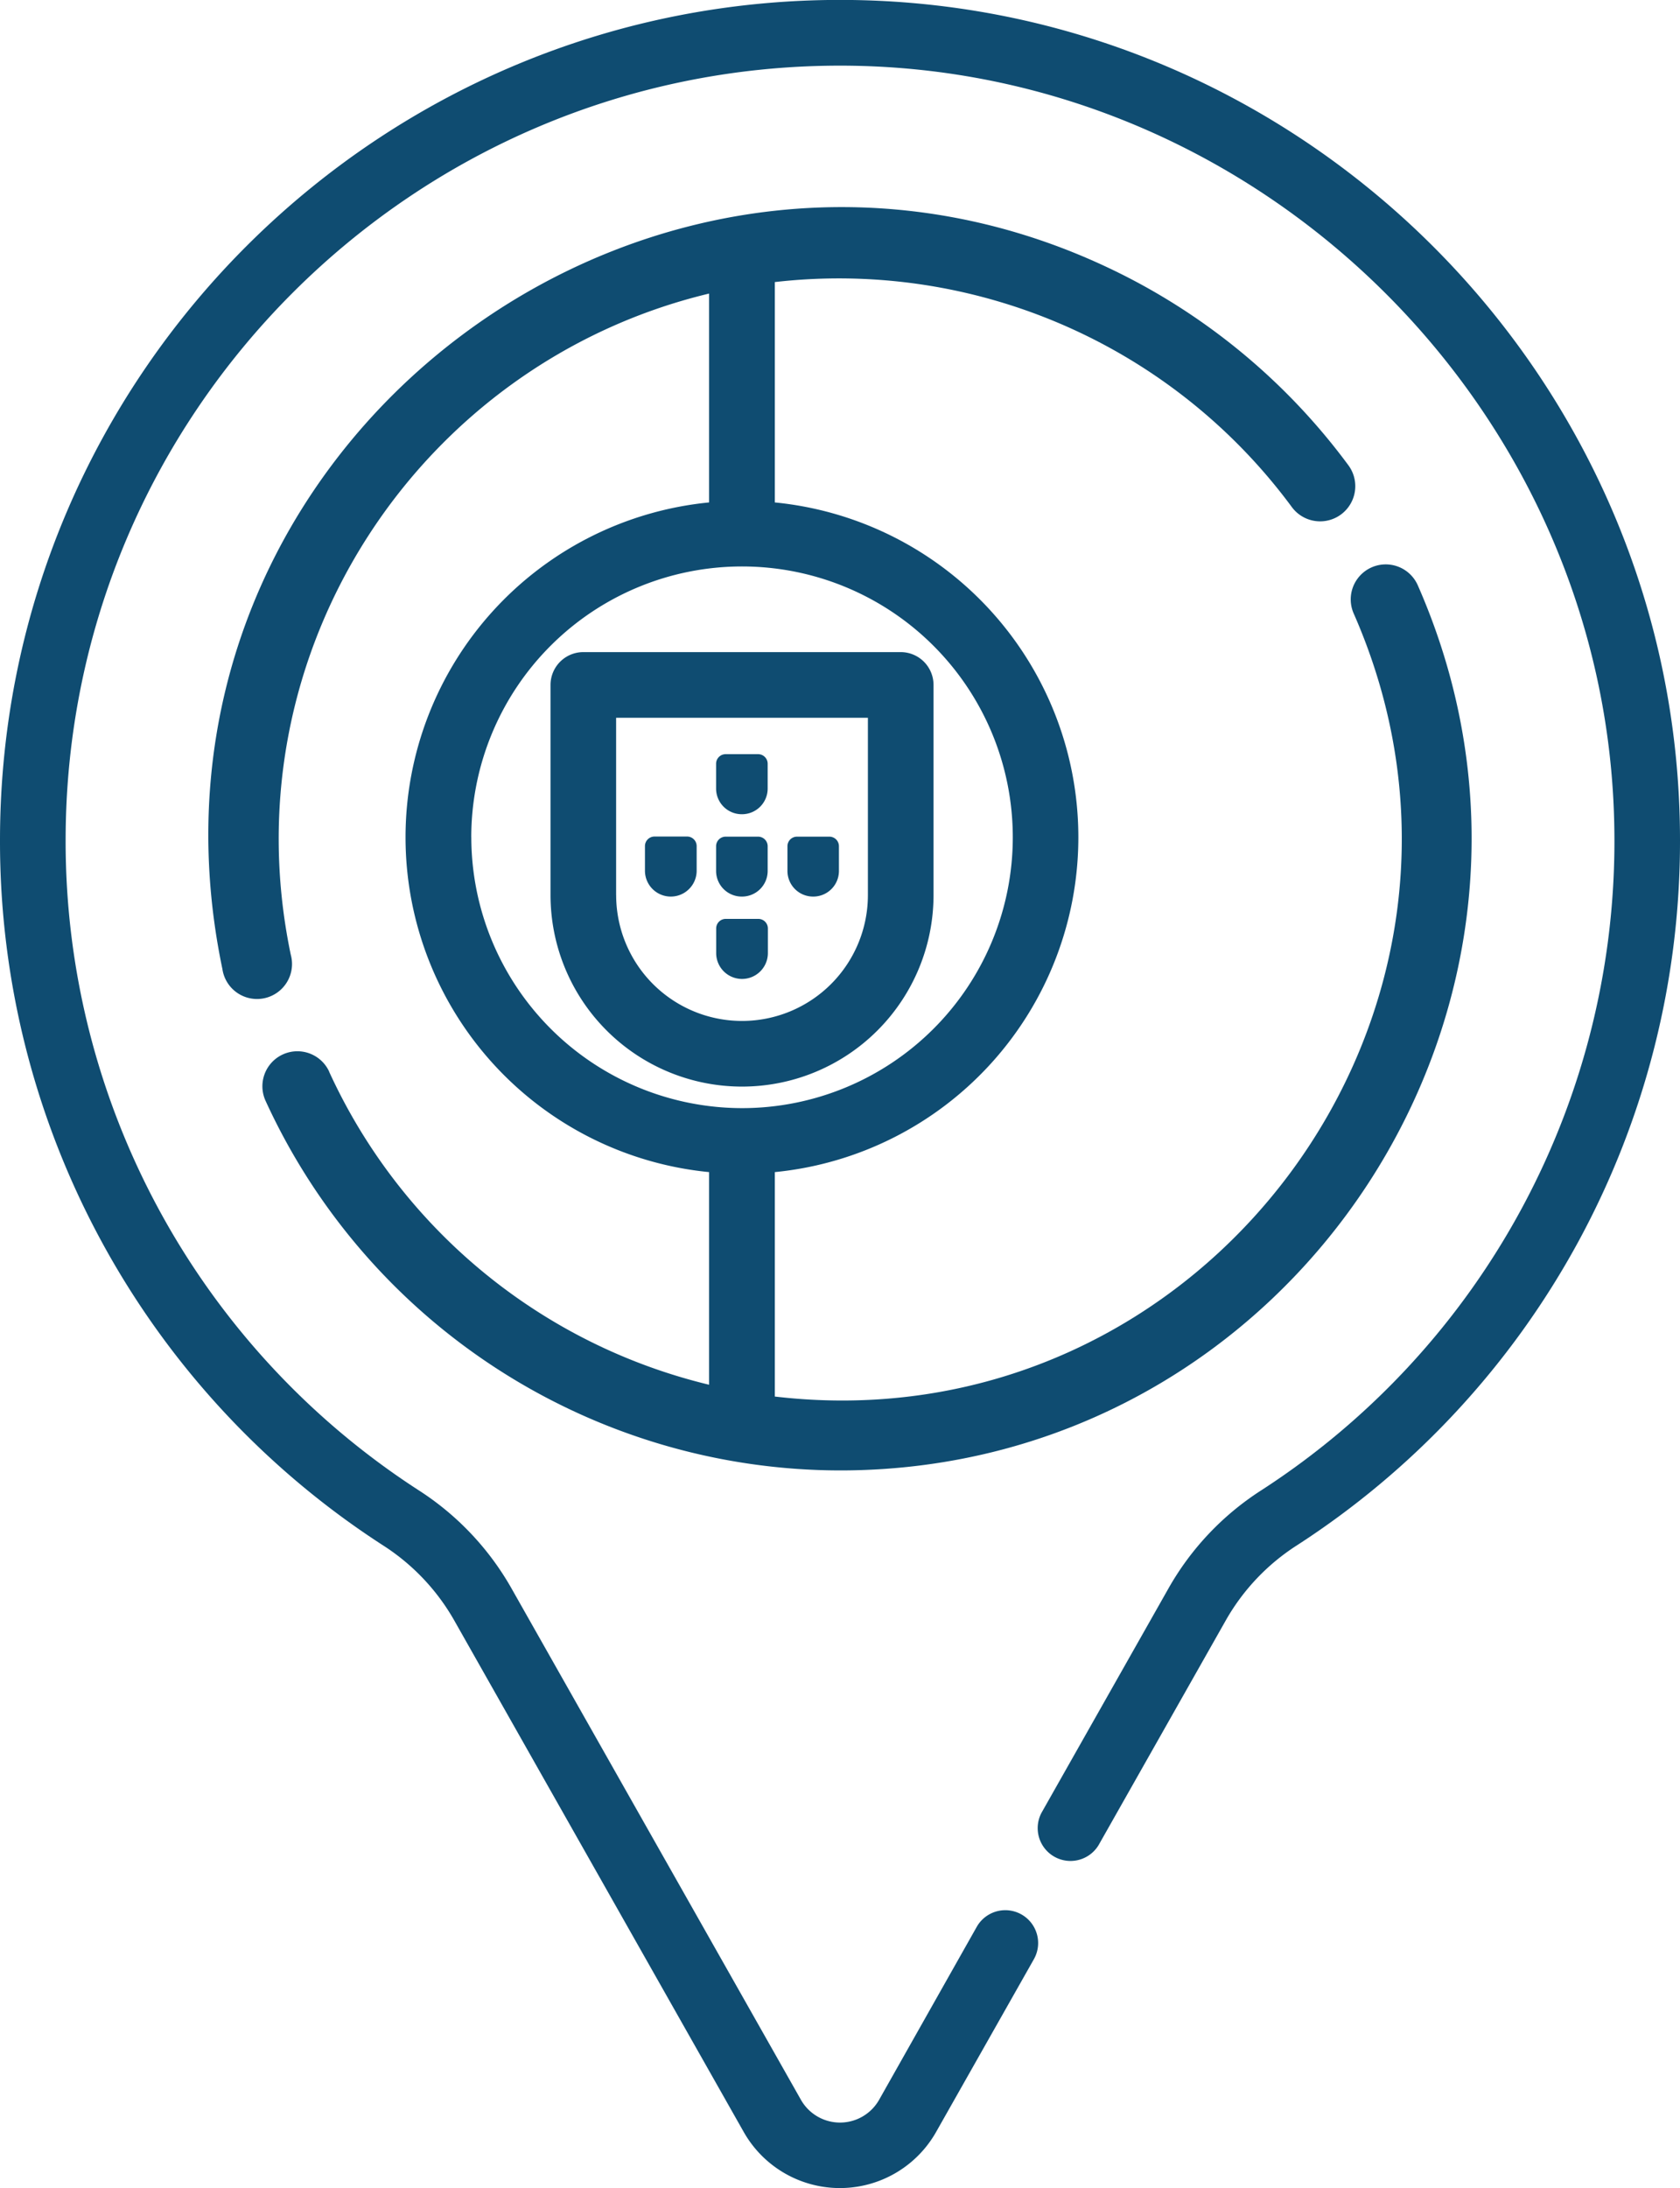 <svg id="Capa_1" data-name="Capa 1" xmlns="http://www.w3.org/2000/svg" viewBox="0 0 393.2 512"><defs><style>.cls-1{fill:#0f4c71;}</style></defs><title>portugal_2</title><path class="cls-1" d="M258.8,0C149.07-1.52,59.4,87.26,59.4,196.6a196.06,196.06,0,0,0,89.78,165.07A50.43,50.43,0,0,1,165.63,379l67.85,119.86a25.87,25.87,0,0,0,45,0l22.9-40.45A7.68,7.68,0,1,0,288,450.85L265.16,491.3a10.52,10.52,0,0,1-18.31,0L179,371.45a65.86,65.86,0,0,0-21.46-22.66A180.76,180.76,0,0,1,74.76,196.6c0-99.94,81.3-181.24,181.24-181.24,98.55,0,179.82,80.84,181.23,178.57a180.77,180.77,0,0,1-82.8,154.88A65.72,65.72,0,0,0,333,371.44l-29.82,52.68a7.68,7.68,0,0,0,13.36,7.57L346.37,379a50.31,50.31,0,0,1,16.41-17.32A196.05,196.05,0,0,0,452.6,196.6C452.6,89.28,365.67,1.51,258.8,0h0Z" transform="translate(-59.4 0)"/><path class="cls-1" d="M136.46,250.77a8.19,8.19,0,1,0-14.91,6.79A148.09,148.09,0,0,0,256,344.05c106.28,0,178.09-109.68,135.23-207.1a8.19,8.19,0,0,0-15,6.6c40.82,92.77-35.12,195-135.49,183.21V274.25a78.72,78.72,0,0,0,0-156.69V66a131.72,131.72,0,0,1,121,52.63A8.19,8.19,0,1,0,375,108.88a149,149,0,0,0-51.26-43.78C214.44,8.62,85.86,104.22,111.45,226.72a8.19,8.19,0,1,0,16-3.35c-14.8-70.84,30.24-138.46,97.91-154.68v48.87a78.72,78.72,0,0,0,0,156.69V324a131.73,131.73,0,0,1-88.93-73.25h0Zm33.24-54.86a63.37,63.37,0,1,1,63.37,63.37h0a63.44,63.44,0,0,1-63.36-63.37h0Z" transform="translate(-59.4 0)"/><path class="cls-1" d="M277.89,209.42V160.26a7.68,7.68,0,0,0-7.68-7.68H195.93a7.68,7.68,0,0,0-7.68,7.68v49.16A44.82,44.82,0,0,0,277.89,209.42Zm-74.29,0V167.94h58.93v41.48A29.46,29.46,0,0,1,203.61,209.42Z" transform="translate(-59.4 0)"/><path class="cls-1" d="M220.21,195.73h-7.62a2.24,2.24,0,0,0-2.24,2.24v5.76a6,6,0,1,0,12.1,0V198A2.24,2.24,0,0,0,220.21,195.73Z" transform="translate(-59.4 0)"/><path class="cls-1" d="M233.07,209.78a6,6,0,0,0,6-6V198a2.24,2.24,0,0,0-2.24-2.24h-7.62A2.24,2.24,0,0,0,227,198v5.76A6,6,0,0,0,233.07,209.78Z" transform="translate(-59.4 0)"/><path class="cls-1" d="M233.07,190.51a6,6,0,0,0,6-6V178.7a2.24,2.24,0,0,0-2.24-2.24h-7.62A2.24,2.24,0,0,0,227,178.7v5.76A6,6,0,0,0,233.07,190.51Z" transform="translate(-59.4 0)"/><path class="cls-1" d="M239.12,223v-5.76a2.24,2.24,0,0,0-2.24-2.24h-7.62a2.24,2.24,0,0,0-2.24,2.24V223A6,6,0,1,0,239.12,223Z" transform="translate(-59.4 0)"/><path class="cls-1" d="M249.75,209.78a6,6,0,0,0,6-6V198a2.24,2.24,0,0,0-2.24-2.24h-7.62A2.24,2.24,0,0,0,243.7,198v5.76A6,6,0,0,0,249.75,209.78Z" transform="translate(-59.4 0)"/></svg>